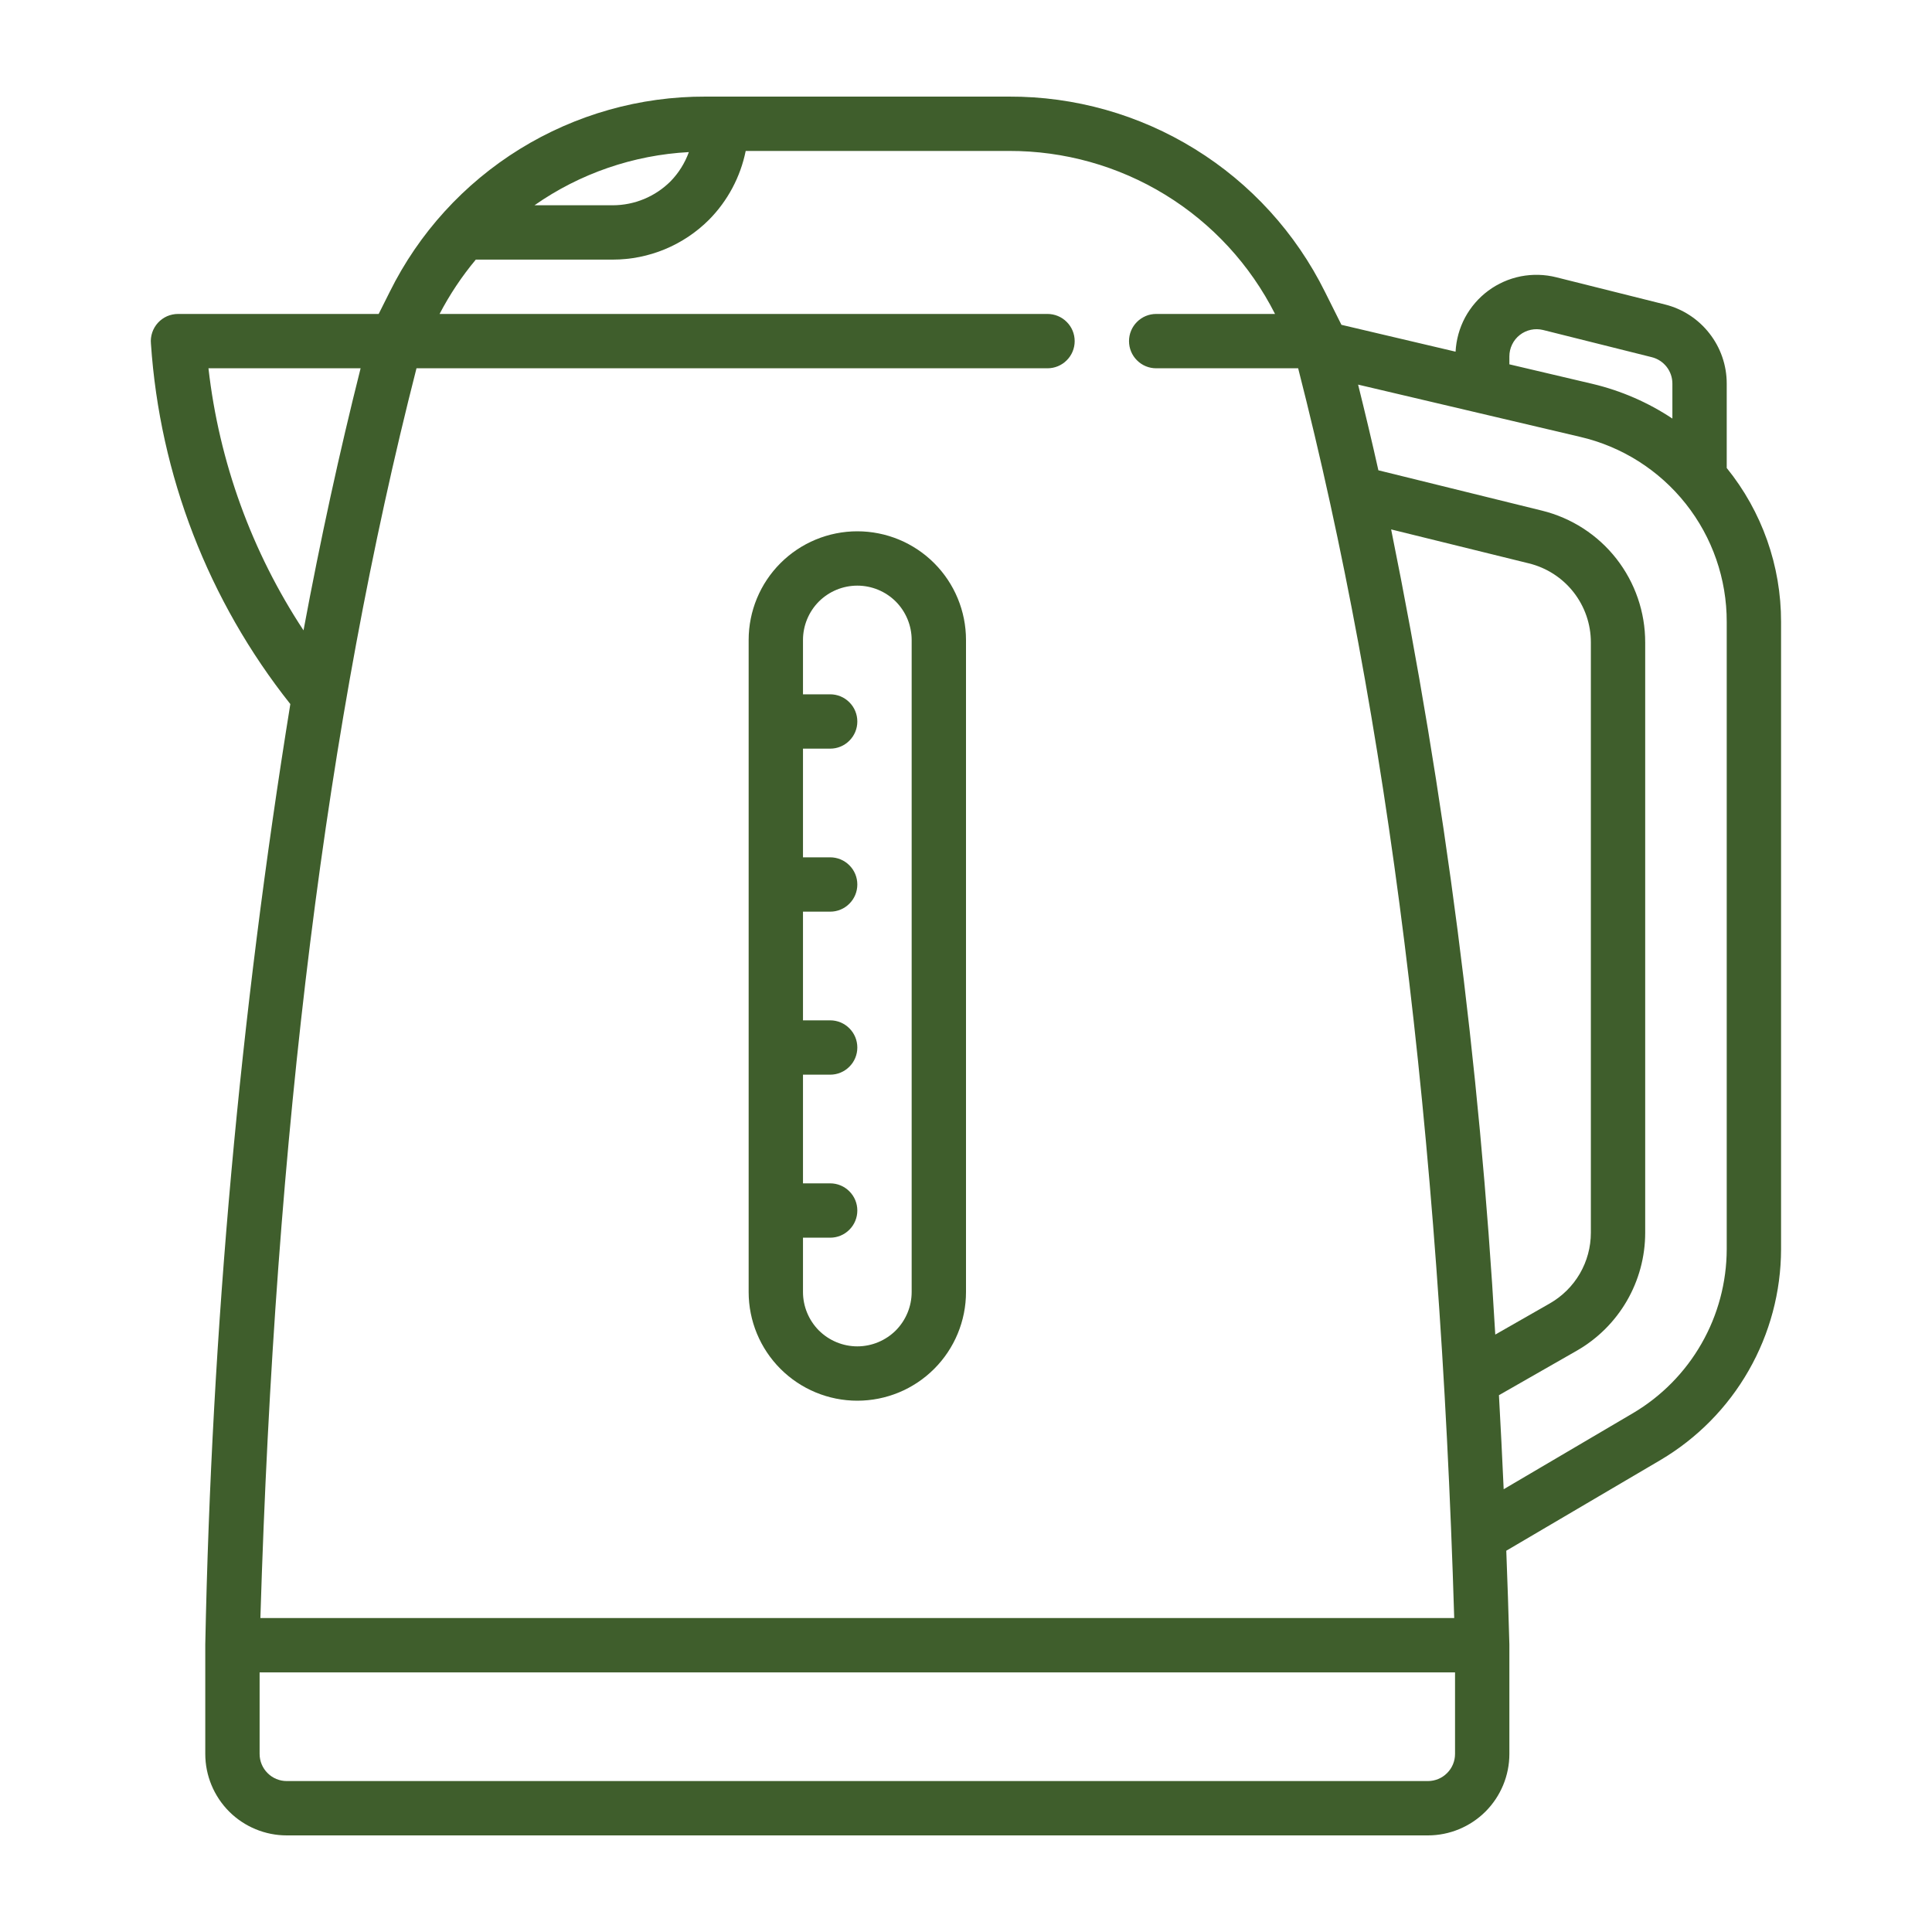 <svg width="40" height="40" viewBox="0 0 40 40" fill="none" xmlns="http://www.w3.org/2000/svg">
<path d="M35.75 9.689V7.941C35.75 7.565 35.624 7.199 35.392 6.903C35.161 6.606 34.837 6.395 34.472 6.304L32.222 5.741C31.981 5.68 31.73 5.674 31.487 5.721C31.244 5.769 31.014 5.87 30.814 6.018C30.615 6.165 30.451 6.355 30.333 6.573C30.216 6.792 30.149 7.034 30.136 7.281L27.773 6.725L27.432 6.043C26.828 4.825 25.896 3.8 24.739 3.086C23.583 2.371 22.25 1.995 20.89 2H14.609C13.25 1.995 11.917 2.372 10.761 3.086C9.605 3.801 8.672 4.825 8.069 6.043L7.84 6.5H3.687C3.609 6.5 3.531 6.516 3.459 6.547C3.387 6.579 3.323 6.625 3.27 6.683C3.217 6.741 3.177 6.809 3.152 6.883C3.127 6.958 3.117 7.037 3.125 7.115C3.308 9.837 4.315 12.44 6.011 14.577C4.969 21.018 4.38 27.524 4.25 34.047C4.25 34.047 4.25 34.052 4.25 34.055V34.063V36.313C4.25 36.76 4.428 37.189 4.744 37.506C5.06 37.822 5.49 38 5.937 38H29.562C30.01 38 30.439 37.822 30.756 37.506C31.072 37.189 31.25 36.76 31.25 36.313V34.063V34.055C31.25 34.055 31.25 34.05 31.25 34.047C31.232 33.393 31.211 32.746 31.186 32.106L34.379 30.228C35.138 29.779 35.767 29.141 36.204 28.376C36.642 27.611 36.873 26.745 36.875 25.864V12.877C36.877 11.716 36.48 10.591 35.75 9.689ZM31.25 7.379C31.25 7.293 31.269 7.209 31.307 7.132C31.344 7.055 31.398 6.988 31.466 6.935C31.533 6.882 31.612 6.846 31.695 6.828C31.779 6.81 31.865 6.812 31.948 6.832L34.198 7.395C34.32 7.425 34.428 7.496 34.506 7.595C34.583 7.694 34.625 7.816 34.625 7.941V8.666C34.121 8.331 33.561 8.088 32.972 7.948L31.25 7.543V7.379ZM28.802 10.961L31.654 11.664C32.021 11.754 32.346 11.964 32.579 12.261C32.812 12.559 32.938 12.925 32.937 13.302V25.523C32.937 25.82 32.858 26.112 32.709 26.369C32.559 26.626 32.345 26.838 32.087 26.986L30.958 27.631C30.637 22.03 29.916 16.459 28.802 10.961ZM14.262 3.149C14.18 3.375 14.051 3.582 13.883 3.754C13.566 4.071 13.136 4.249 12.687 4.25H11.066C12.007 3.591 13.115 3.21 14.262 3.149ZM4.316 7.625H7.466C7.027 9.368 6.633 11.176 6.284 13.051C5.211 11.422 4.536 9.563 4.316 7.625ZM8.623 7.625H21.687C21.836 7.625 21.98 7.566 22.085 7.46C22.191 7.355 22.25 7.212 22.25 7.063C22.25 6.913 22.191 6.77 22.085 6.665C21.98 6.559 21.836 6.5 21.687 6.5H9.101C9.31 6.099 9.561 5.722 9.851 5.375H12.687C13.434 5.375 14.151 5.078 14.68 4.549C15.066 4.158 15.33 3.663 15.439 3.125H20.89C22.031 3.122 23.15 3.435 24.123 4.031C25.096 4.627 25.883 5.482 26.398 6.5H23.937C23.788 6.5 23.645 6.559 23.54 6.665C23.434 6.77 23.375 6.913 23.375 7.063C23.375 7.212 23.434 7.355 23.54 7.46C23.645 7.566 23.788 7.625 23.937 7.625H26.877C28.743 14.928 29.802 23.404 30.108 33.5H5.391C5.698 23.404 6.757 14.928 8.623 7.625ZM30.125 36.313C30.125 36.462 30.066 36.605 29.96 36.71C29.855 36.816 29.711 36.875 29.562 36.875H5.937C5.788 36.875 5.645 36.816 5.54 36.71C5.434 36.605 5.375 36.462 5.375 36.313V34.625H30.125V36.313ZM35.75 25.864C35.748 26.549 35.569 27.223 35.228 27.818C34.888 28.413 34.399 28.909 33.809 29.258L31.132 30.833C31.102 30.177 31.07 29.528 31.034 28.886L32.645 27.965C33.075 27.719 33.433 27.363 33.682 26.934C33.93 26.506 34.062 26.019 34.062 25.523V13.302C34.063 12.674 33.853 12.063 33.466 11.568C33.078 11.072 32.535 10.722 31.925 10.572L28.538 9.737C28.404 9.137 28.263 8.547 28.118 7.963L32.712 9.044C33.578 9.244 34.349 9.733 34.901 10.429C35.453 11.125 35.752 11.988 35.75 12.877V25.864Z" fill="#3F5E2C"/>
<path d="M17.75 11C17.153 11 16.581 11.237 16.159 11.659C15.737 12.081 15.5 12.653 15.5 13.25V26.75C15.5 27.347 15.737 27.919 16.159 28.341C16.581 28.763 17.153 29 17.75 29C18.347 29 18.919 28.763 19.341 28.341C19.763 27.919 20 27.347 20 26.75V13.25C20 12.653 19.763 12.081 19.341 11.659C18.919 11.237 18.347 11 17.75 11ZM18.875 26.75C18.875 27.048 18.756 27.334 18.546 27.546C18.334 27.756 18.048 27.875 17.75 27.875C17.452 27.875 17.166 27.756 16.954 27.546C16.744 27.334 16.625 27.048 16.625 26.75V25.625H17.188C17.337 25.625 17.48 25.566 17.585 25.46C17.691 25.355 17.75 25.212 17.75 25.062C17.75 24.913 17.691 24.77 17.585 24.665C17.48 24.559 17.337 24.5 17.188 24.5H16.625V22.25H17.188C17.337 22.25 17.48 22.191 17.585 22.085C17.691 21.98 17.75 21.837 17.75 21.688C17.75 21.538 17.691 21.395 17.585 21.29C17.48 21.184 17.337 21.125 17.188 21.125H16.625V18.875H17.188C17.337 18.875 17.48 18.816 17.585 18.71C17.691 18.605 17.75 18.462 17.75 18.312C17.75 18.163 17.691 18.02 17.585 17.915C17.48 17.809 17.337 17.75 17.188 17.75H16.625V15.5H17.188C17.337 15.5 17.48 15.441 17.585 15.335C17.691 15.23 17.75 15.087 17.75 14.938C17.75 14.788 17.691 14.645 17.585 14.54C17.48 14.434 17.337 14.375 17.188 14.375H16.625V13.25C16.625 12.952 16.744 12.665 16.954 12.454C17.166 12.243 17.452 12.125 17.75 12.125C18.048 12.125 18.334 12.243 18.546 12.454C18.756 12.665 18.875 12.952 18.875 13.25V26.75Z" fill="#3F5E2C"/>
</svg>
